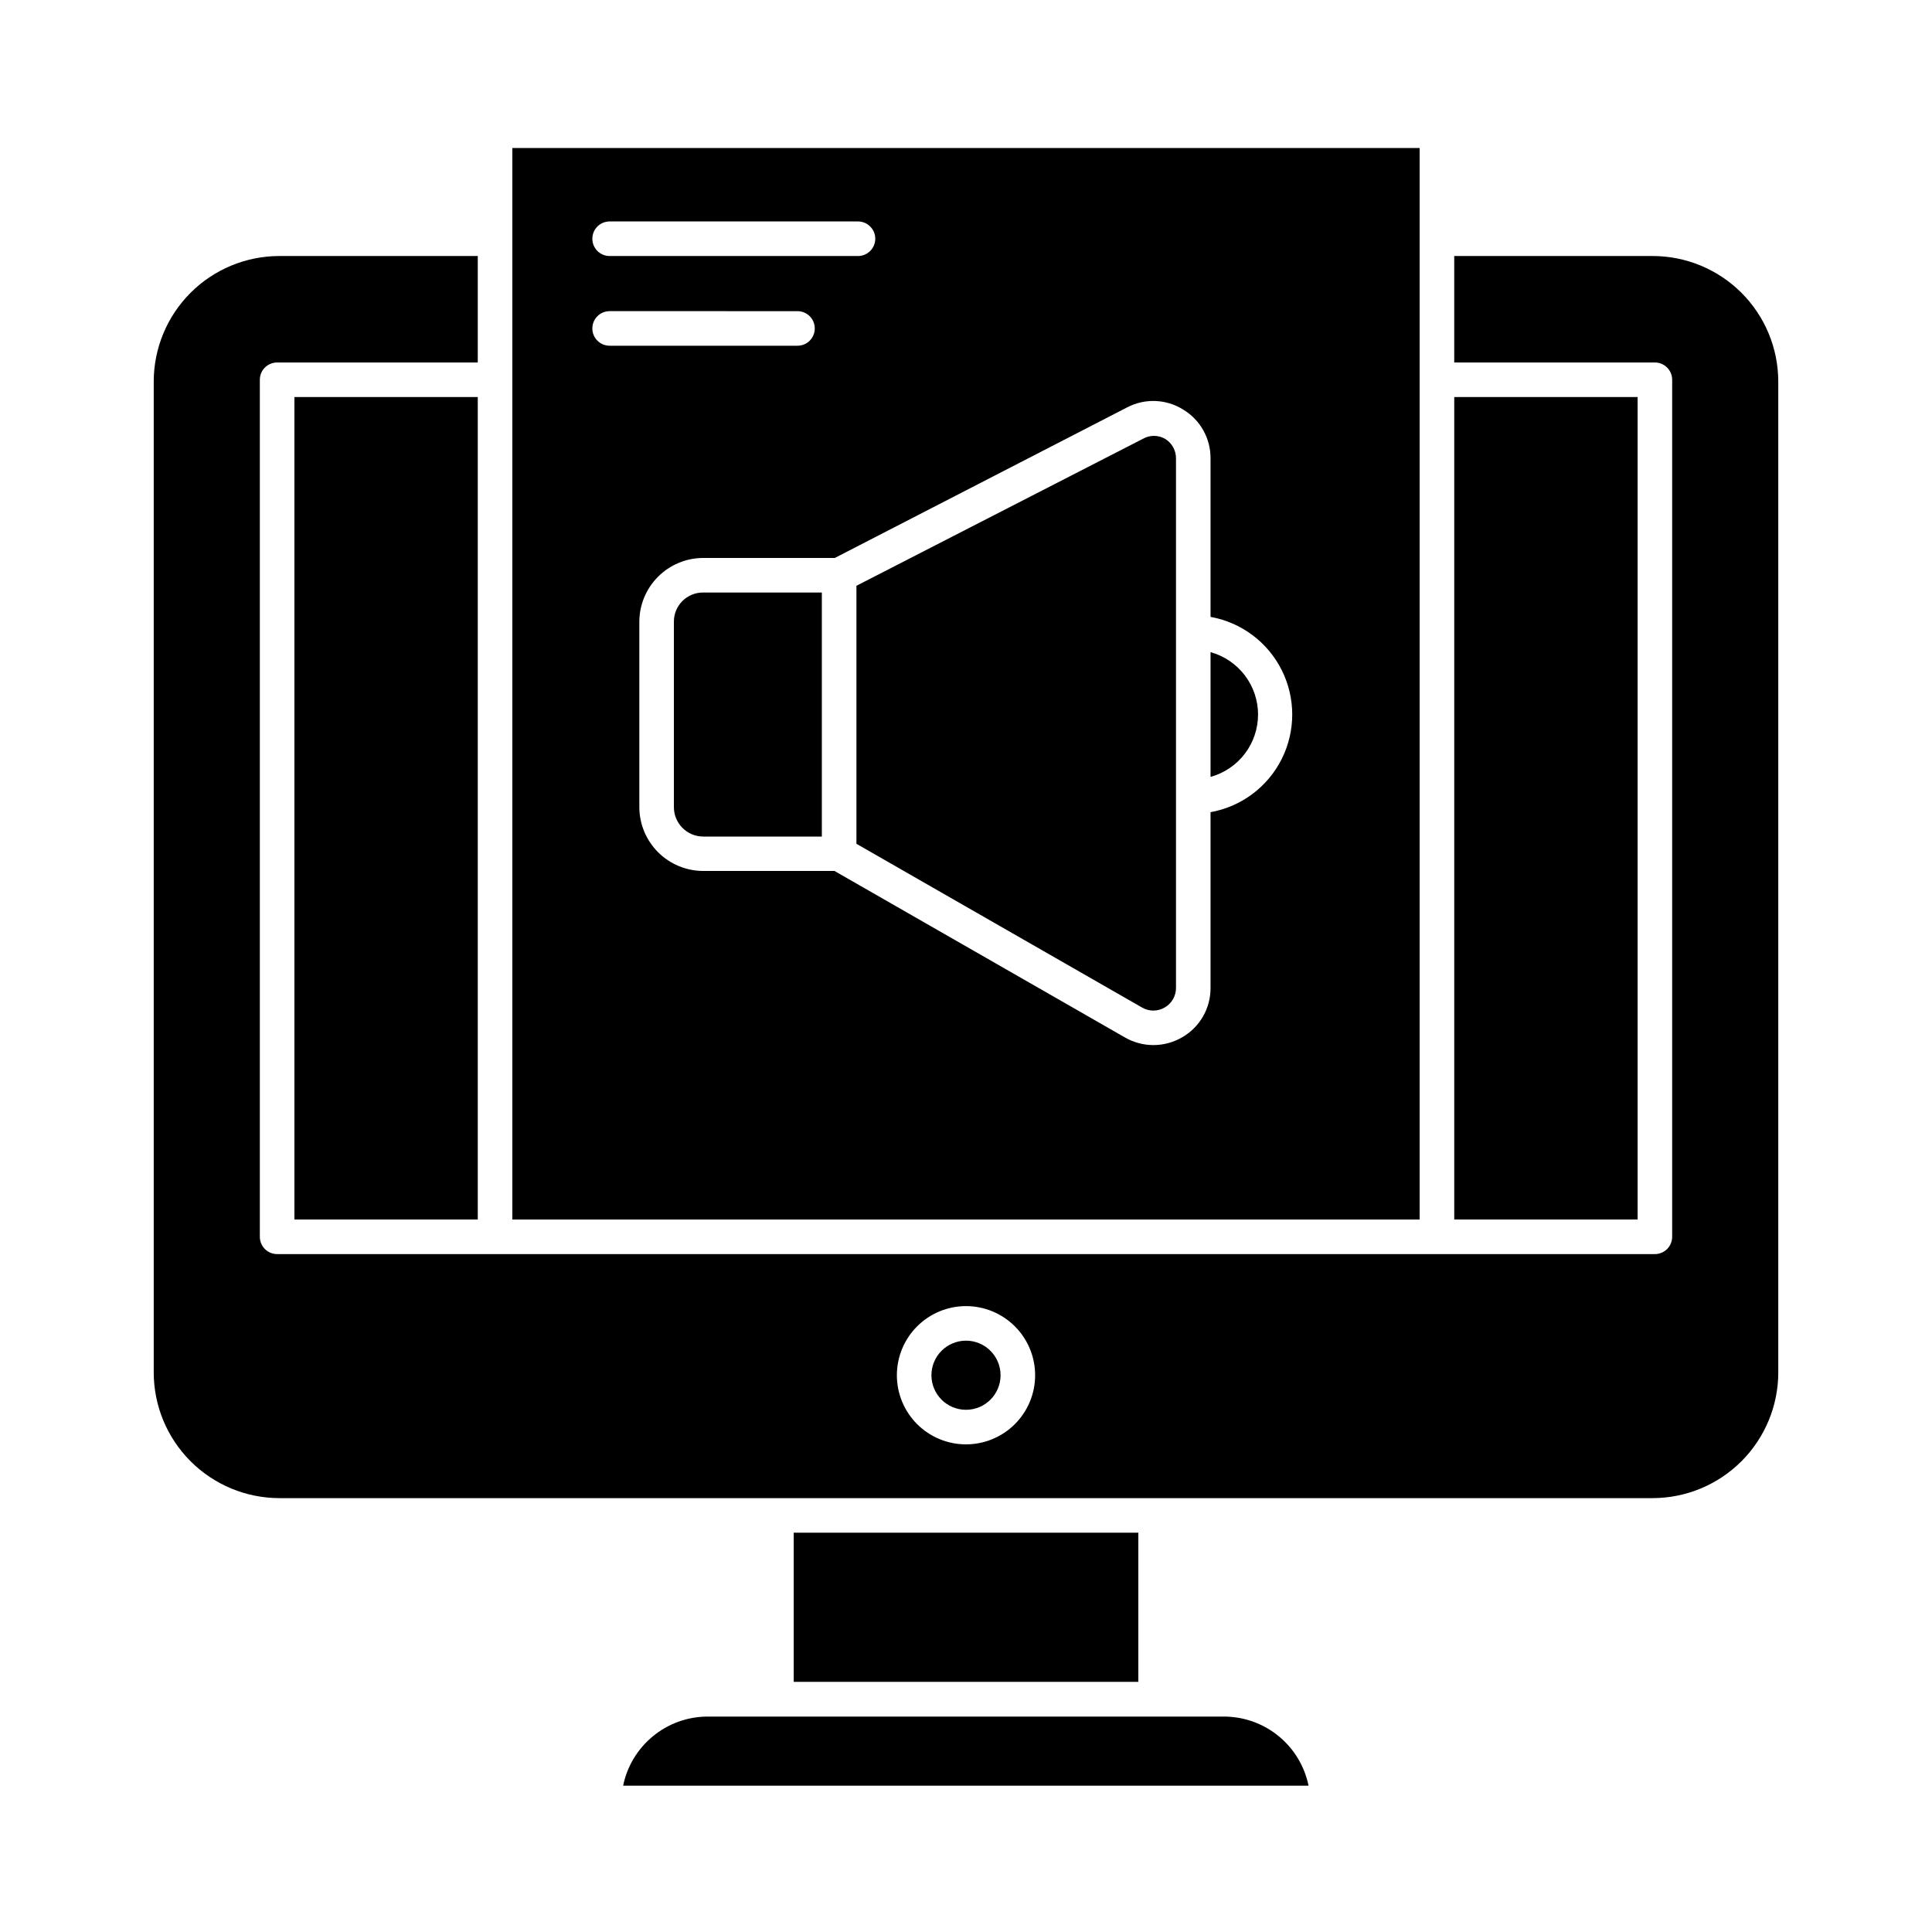 <?xml version="1.0" encoding="UTF-8"?>
<!-- Uploaded to: ICON Repo, www.iconrepo.com, Generator: ICON Repo Mixer Tools -->
<svg fill="#000000" width="800px" height="800px" version="1.1" viewBox="144 144 512 512" xmlns="http://www.w3.org/2000/svg">
 <g>
  <path d="m222.02 249.22h48.594v217.96h-48.594z"/>
  <path d="m615.26 507.72v-262.62c-0.012-8.824-3.523-17.281-9.77-23.516-6.242-6.234-14.703-9.738-23.527-9.738h-52.578v28.215h53.176c1.215 0 2.379 0.48 3.238 1.34s1.34 2.023 1.34 3.238v227.13c0 1.215-0.48 2.379-1.34 3.238-0.859 0.859-2.023 1.34-3.238 1.34h-365.12c-2.531 0-4.582-2.051-4.582-4.578v-227.13c0-2.527 2.051-4.578 4.582-4.578h53.172v-28.215h-52.578c-8.824 0-17.285 3.504-23.527 9.738-6.242 6.234-9.758 14.691-9.77 23.516v262.62c0.012 8.828 3.523 17.289 9.766 23.531 6.242 6.242 14.703 9.754 23.531 9.766h363.93c8.828-0.012 17.289-3.523 23.531-9.766 6.242-6.242 9.754-14.703 9.766-23.531zm-215.26 19.051c-4.859 0-9.52-1.93-12.957-5.363-3.434-3.438-5.363-8.098-5.363-12.957 0-4.856 1.93-9.516 5.363-12.953 3.438-3.434 8.098-5.367 12.957-5.367 4.856 0 9.516 1.934 12.953 5.367 3.438 3.438 5.367 8.098 5.367 12.953 0 4.859-1.93 9.52-5.367 12.957-3.438 3.434-8.098 5.363-12.953 5.363z"/>
  <path d="m529.39 249.22h48.594v217.96h-48.594z"/>
  <path d="m477.4 333.36c-0.004-3.754-1.238-7.402-3.512-10.391-2.277-2.984-5.465-5.144-9.082-6.144v33.066c3.617-1 6.805-3.156 9.082-6.144 2.273-2.984 3.508-6.633 3.512-10.387z"/>
  <path d="m409.16 508.45c0 5.062-4.102 9.16-9.16 9.16s-9.16-4.098-9.16-9.16c0-5.059 4.102-9.16 9.16-9.16s9.16 4.102 9.16 9.16"/>
  <path d="m450.38 598.91h-119.08c-5.231 0.062-10.285 1.914-14.316 5.25-4.035 3.332-6.805 7.945-7.852 13.07h181.65c-1.047-5.125-3.816-9.738-7.852-13.07-4.031-3.336-9.086-5.188-14.316-5.25z"/>
  <path d="m354.34 550.18h91.328v39.527h-91.328z"/>
  <path d="m322.59 308.81v49.098c0 4.285 3.461 7.762 7.742 7.789h31.465v-64.672h-31.465c-2.066-0.012-4.047 0.805-5.504 2.269-1.457 1.465-2.262 3.453-2.238 5.516z"/>
  <path d="m452.67 410.99c1.863-1.078 3.004-3.074 2.981-5.223v-140.29c0.016-2.113-1.082-4.078-2.887-5.176-1.828-1.055-4.082-1.055-5.91 0l-75.891 38.934v68.379l75.664 43.375c1.863 1.098 4.18 1.098 6.043 0z"/>
  <path d="m279.77 244.64v222.55h240.45v-283.96h-240.45zm177.75 7.879c4.555 2.727 7.324 7.656 7.285 12.961v42c8.16 1.461 15.152 6.688 18.863 14.102 3.715 7.41 3.715 16.141 0 23.555-3.711 7.41-10.703 12.637-18.863 14.098v46.535c0.023 2.664-0.664 5.289-1.992 7.598-1.332 2.312-3.25 4.227-5.566 5.547-2.305 1.336-4.918 2.039-7.582 2.039-2.66 0-5.273-0.703-7.578-2.039l-76.945-44.105h-34.809c-4.488-0.012-8.785-1.805-11.953-4.981-3.168-3.176-4.949-7.481-4.949-11.965v-49.055c0-4.484 1.781-8.789 4.949-11.965 3.168-3.18 7.465-4.969 11.953-4.981h34.898l77.449-39.891v-0.004c4.695-2.461 10.344-2.254 14.84 0.551zm-151.96-49.832h65.812c2.531 0 4.582 2.051 4.582 4.582 0 2.527-2.051 4.578-4.582 4.578h-65.812c-2.531 0-4.582-2.051-4.582-4.578 0-2.531 2.051-4.582 4.582-4.582zm0 23.77 49.785 0.004c2.527 0 4.578 2.047 4.578 4.578s-2.051 4.582-4.578 4.582h-49.785c-2.531 0-4.582-2.051-4.582-4.582s2.051-4.578 4.582-4.578z"/>
 </g>
</svg>